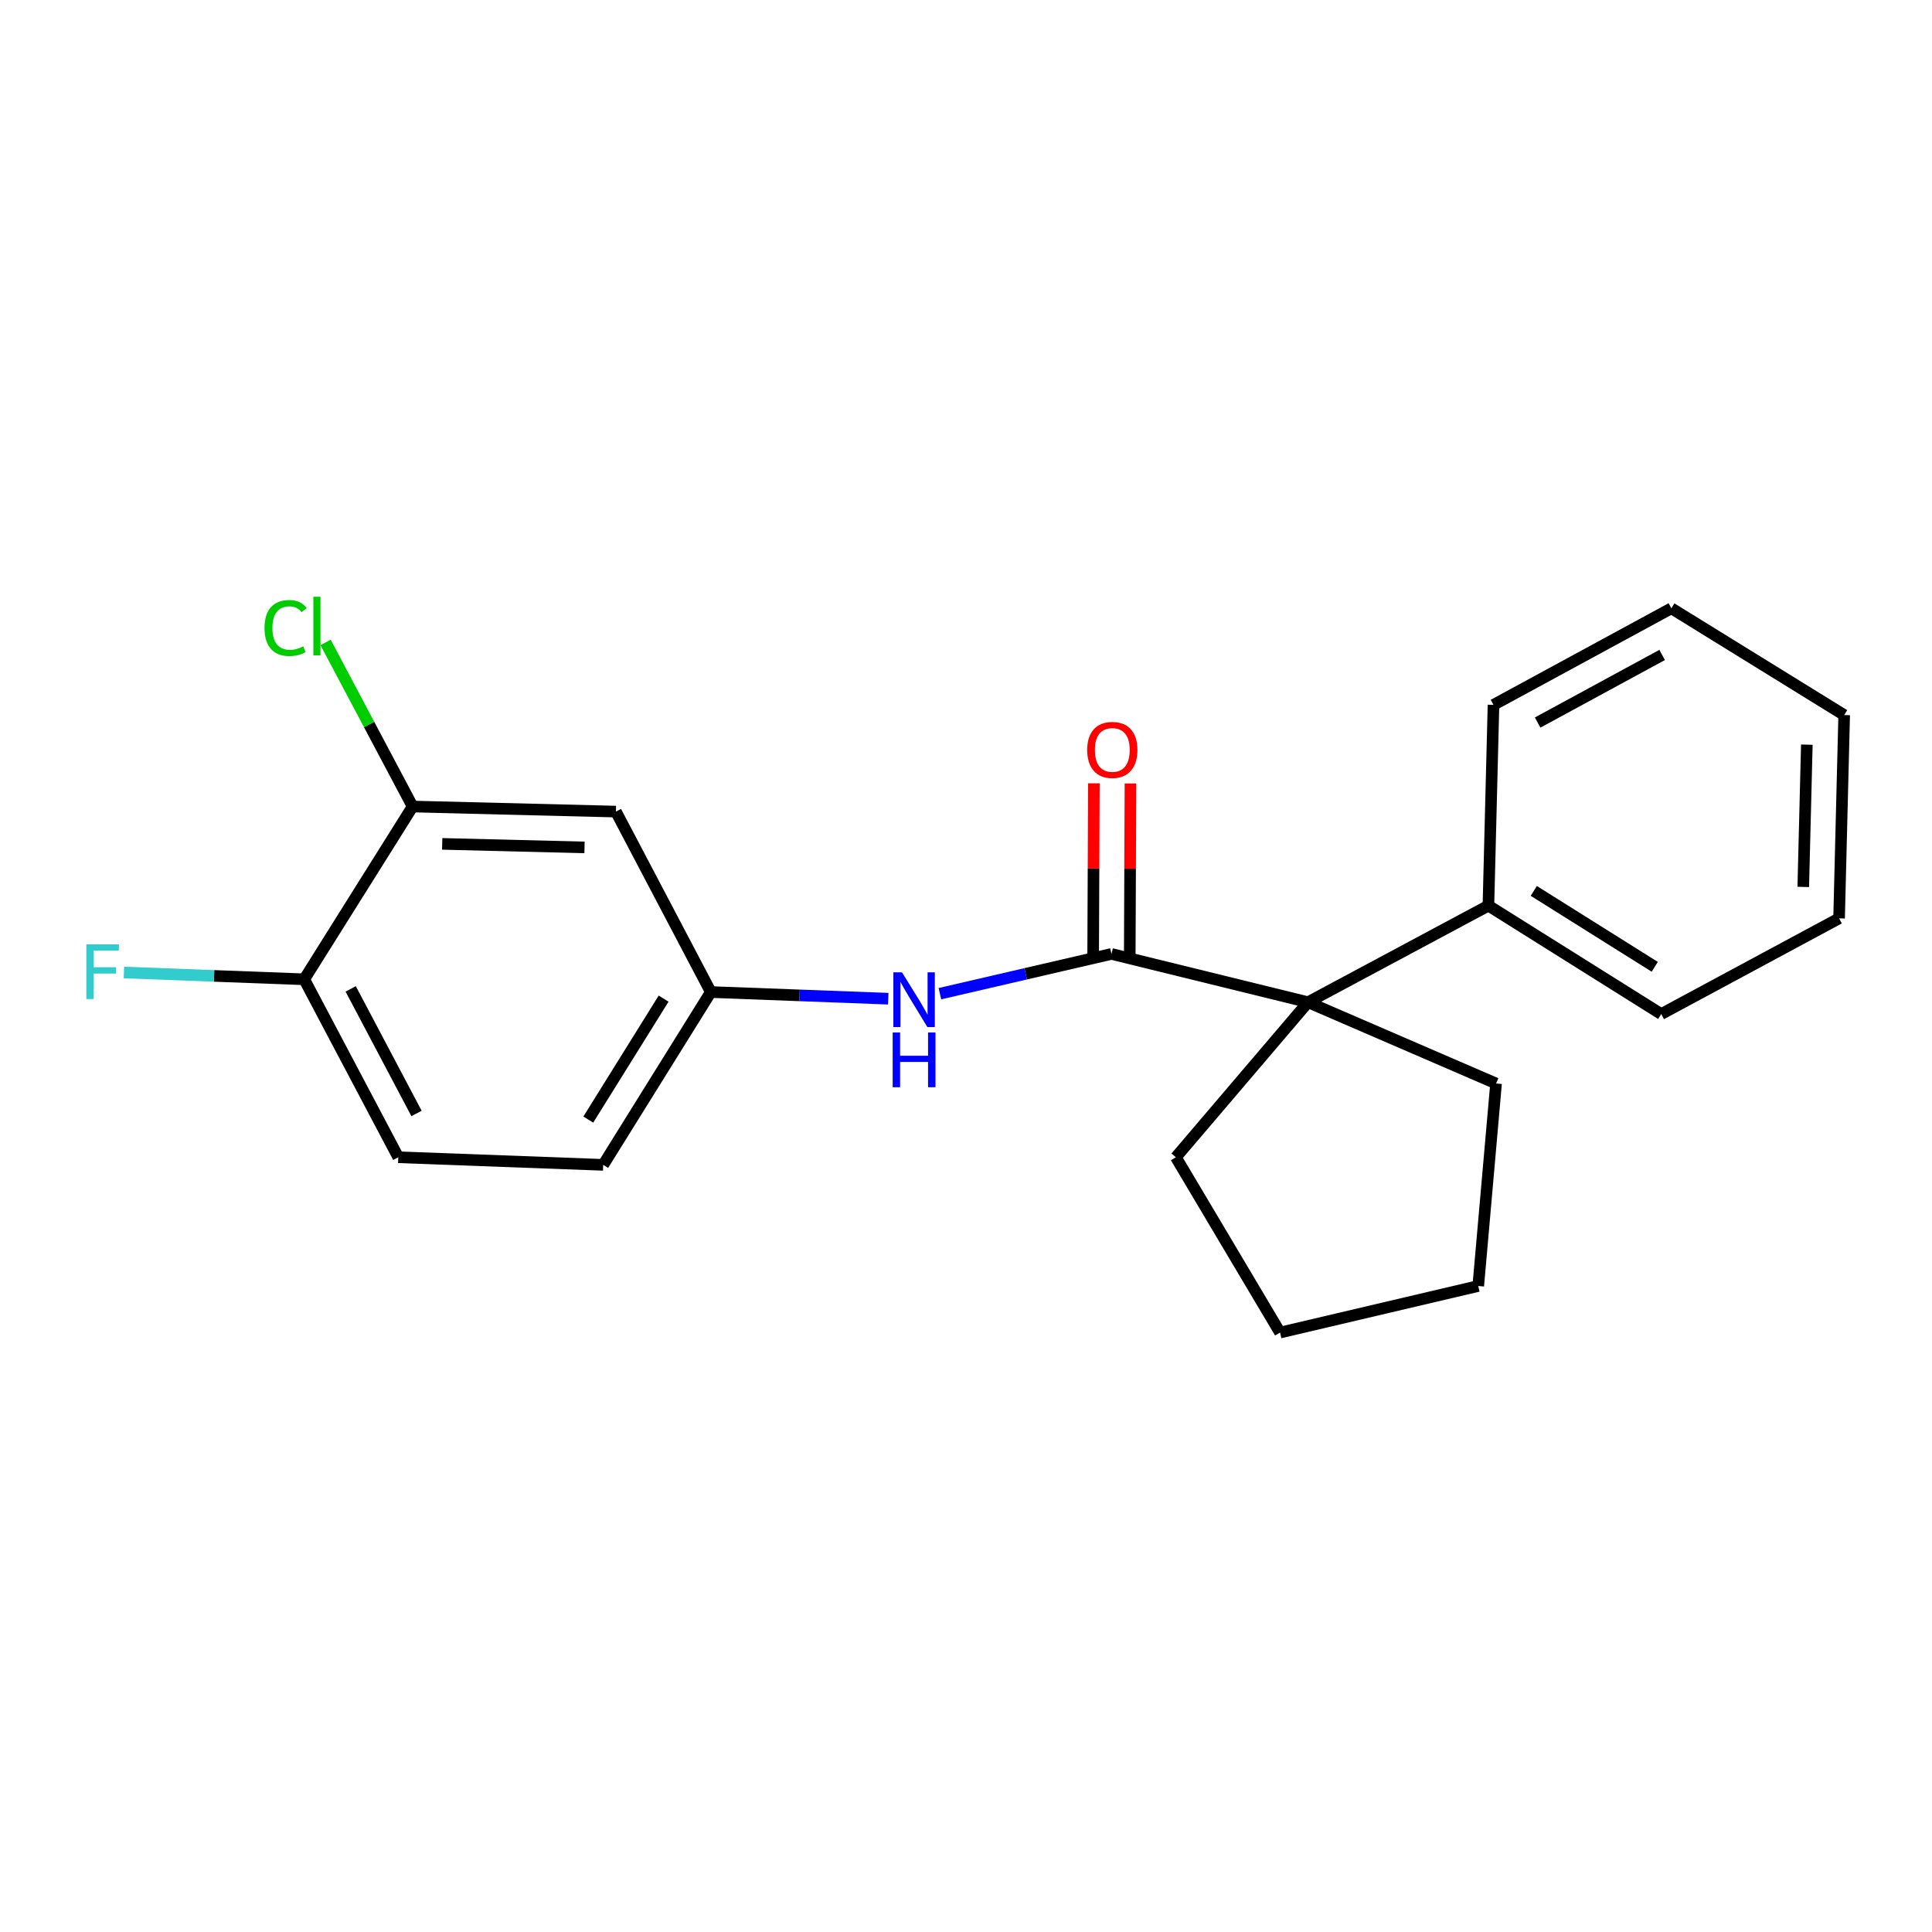 <?xml version='1.0' encoding='iso-8859-1'?>
<svg version='1.1' baseProfile='full'
              xmlns='http://www.w3.org/2000/svg'
                      xmlns:rdkit='http://www.rdkit.org/xml'
                      xmlns:xlink='http://www.w3.org/1999/xlink'
                  xml:space='preserve'
width='1000px' height='1000px' viewBox='0 0 1000 1000'>
<!-- END OF HEADER -->
<rect style='opacity:1.0;fill:#FFFFFF;stroke:none' width='1000' height='1000' x='0' y='0'> </rect>
<path class='bond-0' d='M 575.29,493.751 L 677.018,518.743' style='fill:none;fill-rule:evenodd;stroke:#000000;stroke-width:6px;stroke-linecap:butt;stroke-linejoin:miter;stroke-opacity:1' />
<path class='bond-1' d='M 575.29,493.751 L 530.891,504.041' style='fill:none;fill-rule:evenodd;stroke:#000000;stroke-width:6px;stroke-linecap:butt;stroke-linejoin:miter;stroke-opacity:1' />
<path class='bond-1' d='M 530.891,504.041 L 486.493,514.331' style='fill:none;fill-rule:evenodd;stroke:#0000FF;stroke-width:6px;stroke-linecap:butt;stroke-linejoin:miter;stroke-opacity:1' />
<path class='bond-5' d='M 584.761,493.79 L 584.945,449.654' style='fill:none;fill-rule:evenodd;stroke:#000000;stroke-width:6px;stroke-linecap:butt;stroke-linejoin:miter;stroke-opacity:1' />
<path class='bond-5' d='M 584.945,449.654 L 585.13,405.518' style='fill:none;fill-rule:evenodd;stroke:#FF0000;stroke-width:6px;stroke-linecap:butt;stroke-linejoin:miter;stroke-opacity:1' />
<path class='bond-5' d='M 565.819,493.711 L 566.004,449.575' style='fill:none;fill-rule:evenodd;stroke:#000000;stroke-width:6px;stroke-linecap:butt;stroke-linejoin:miter;stroke-opacity:1' />
<path class='bond-5' d='M 566.004,449.575 L 566.188,405.439' style='fill:none;fill-rule:evenodd;stroke:#FF0000;stroke-width:6px;stroke-linecap:butt;stroke-linejoin:miter;stroke-opacity:1' />
<path class='bond-7' d='M 677.018,518.743 L 770.4,468.758' style='fill:none;fill-rule:evenodd;stroke:#000000;stroke-width:6px;stroke-linecap:butt;stroke-linejoin:miter;stroke-opacity:1' />
<path class='bond-12' d='M 677.018,518.743 L 608.627,598.993' style='fill:none;fill-rule:evenodd;stroke:#000000;stroke-width:6px;stroke-linecap:butt;stroke-linejoin:miter;stroke-opacity:1' />
<path class='bond-13' d='M 677.018,518.743 L 774.357,560.815' style='fill:none;fill-rule:evenodd;stroke:#000000;stroke-width:6px;stroke-linecap:butt;stroke-linejoin:miter;stroke-opacity:1' />
<path class='bond-4' d='M 459.759,516.926 L 413.839,515.204' style='fill:none;fill-rule:evenodd;stroke:#0000FF;stroke-width:6px;stroke-linecap:butt;stroke-linejoin:miter;stroke-opacity:1' />
<path class='bond-4' d='M 413.839,515.204 L 367.92,513.482' style='fill:none;fill-rule:evenodd;stroke:#000000;stroke-width:6px;stroke-linecap:butt;stroke-linejoin:miter;stroke-opacity:1' />
<path class='bond-2' d='M 213.577,417.458 L 318.798,420.078' style='fill:none;fill-rule:evenodd;stroke:#000000;stroke-width:6px;stroke-linecap:butt;stroke-linejoin:miter;stroke-opacity:1' />
<path class='bond-2' d='M 228.888,436.787 L 302.543,438.621' style='fill:none;fill-rule:evenodd;stroke:#000000;stroke-width:6px;stroke-linecap:butt;stroke-linejoin:miter;stroke-opacity:1' />
<path class='bond-9' d='M 213.577,417.458 L 191.047,374.987' style='fill:none;fill-rule:evenodd;stroke:#000000;stroke-width:6px;stroke-linecap:butt;stroke-linejoin:miter;stroke-opacity:1' />
<path class='bond-9' d='M 191.047,374.987 L 168.516,332.515' style='fill:none;fill-rule:evenodd;stroke:#00CC00;stroke-width:6px;stroke-linecap:butt;stroke-linejoin:miter;stroke-opacity:1' />
<path class='bond-22' d='M 213.577,417.458 L 157.467,506.884' style='fill:none;fill-rule:evenodd;stroke:#000000;stroke-width:6px;stroke-linecap:butt;stroke-linejoin:miter;stroke-opacity:1' />
<path class='bond-3' d='M 318.798,420.078 L 367.92,513.482' style='fill:none;fill-rule:evenodd;stroke:#000000;stroke-width:6px;stroke-linecap:butt;stroke-linejoin:miter;stroke-opacity:1' />
<path class='bond-10' d='M 367.92,513.482 L 312.221,602.929' style='fill:none;fill-rule:evenodd;stroke:#000000;stroke-width:6px;stroke-linecap:butt;stroke-linejoin:miter;stroke-opacity:1' />
<path class='bond-10' d='M 343.486,516.886 L 304.497,579.499' style='fill:none;fill-rule:evenodd;stroke:#000000;stroke-width:6px;stroke-linecap:butt;stroke-linejoin:miter;stroke-opacity:1' />
<path class='bond-6' d='M 157.467,506.884 L 206.147,598.993' style='fill:none;fill-rule:evenodd;stroke:#000000;stroke-width:6px;stroke-linecap:butt;stroke-linejoin:miter;stroke-opacity:1' />
<path class='bond-6' d='M 181.516,511.849 L 215.592,576.326' style='fill:none;fill-rule:evenodd;stroke:#000000;stroke-width:6px;stroke-linecap:butt;stroke-linejoin:miter;stroke-opacity:1' />
<path class='bond-11' d='M 157.467,506.884 L 110.803,505.124' style='fill:none;fill-rule:evenodd;stroke:#000000;stroke-width:6px;stroke-linecap:butt;stroke-linejoin:miter;stroke-opacity:1' />
<path class='bond-11' d='M 110.803,505.124 L 64.139,503.364' style='fill:none;fill-rule:evenodd;stroke:#33CCCC;stroke-width:6px;stroke-linecap:butt;stroke-linejoin:miter;stroke-opacity:1' />
<path class='bond-14' d='M 770.4,468.758 L 859.847,524.878' style='fill:none;fill-rule:evenodd;stroke:#000000;stroke-width:6px;stroke-linecap:butt;stroke-linejoin:miter;stroke-opacity:1' />
<path class='bond-14' d='M 793.884,461.131 L 856.497,500.415' style='fill:none;fill-rule:evenodd;stroke:#000000;stroke-width:6px;stroke-linecap:butt;stroke-linejoin:miter;stroke-opacity:1' />
<path class='bond-15' d='M 770.4,468.758 L 773.031,364.842' style='fill:none;fill-rule:evenodd;stroke:#000000;stroke-width:6px;stroke-linecap:butt;stroke-linejoin:miter;stroke-opacity:1' />
<path class='bond-8' d='M 206.147,598.993 L 312.221,602.929' style='fill:none;fill-rule:evenodd;stroke:#000000;stroke-width:6px;stroke-linecap:butt;stroke-linejoin:miter;stroke-opacity:1' />
<path class='bond-16' d='M 608.627,598.993 L 662.548,689.735' style='fill:none;fill-rule:evenodd;stroke:#000000;stroke-width:6px;stroke-linecap:butt;stroke-linejoin:miter;stroke-opacity:1' />
<path class='bond-17' d='M 774.357,560.815 L 765.139,665.626' style='fill:none;fill-rule:evenodd;stroke:#000000;stroke-width:6px;stroke-linecap:butt;stroke-linejoin:miter;stroke-opacity:1' />
<path class='bond-19' d='M 859.847,524.878 L 951.904,475.335' style='fill:none;fill-rule:evenodd;stroke:#000000;stroke-width:6px;stroke-linecap:butt;stroke-linejoin:miter;stroke-opacity:1' />
<path class='bond-18' d='M 773.031,364.842 L 865.098,314.857' style='fill:none;fill-rule:evenodd;stroke:#000000;stroke-width:6px;stroke-linecap:butt;stroke-linejoin:miter;stroke-opacity:1' />
<path class='bond-18' d='M 795.879,373.991 L 860.326,339.001' style='fill:none;fill-rule:evenodd;stroke:#000000;stroke-width:6px;stroke-linecap:butt;stroke-linejoin:miter;stroke-opacity:1' />
<path class='bond-21' d='M 662.548,689.735 L 765.139,665.626' style='fill:none;fill-rule:evenodd;stroke:#000000;stroke-width:6px;stroke-linecap:butt;stroke-linejoin:miter;stroke-opacity:1' />
<path class='bond-20' d='M 865.098,314.857 L 954.545,370.114' style='fill:none;fill-rule:evenodd;stroke:#000000;stroke-width:6px;stroke-linecap:butt;stroke-linejoin:miter;stroke-opacity:1' />
<path class='bond-23' d='M 951.904,475.335 L 954.545,370.114' style='fill:none;fill-rule:evenodd;stroke:#000000;stroke-width:6px;stroke-linecap:butt;stroke-linejoin:miter;stroke-opacity:1' />
<path class='bond-23' d='M 933.365,459.077 L 935.213,385.422' style='fill:none;fill-rule:evenodd;stroke:#000000;stroke-width:6px;stroke-linecap:butt;stroke-linejoin:miter;stroke-opacity:1' />
<path  class='atom-2' d='M 466.871 503.268
L 476.151 518.268
Q 477.071 519.748, 478.551 522.428
Q 480.031 525.108, 480.111 525.268
L 480.111 503.268
L 483.871 503.268
L 483.871 531.588
L 479.991 531.588
L 470.031 515.188
Q 468.871 513.268, 467.631 511.068
Q 466.431 508.868, 466.071 508.188
L 466.071 531.588
L 462.391 531.588
L 462.391 503.268
L 466.871 503.268
' fill='#0000FF'/>
<path  class='atom-2' d='M 462.051 534.42
L 465.891 534.42
L 465.891 546.46
L 480.371 546.46
L 480.371 534.42
L 484.211 534.42
L 484.211 562.74
L 480.371 562.74
L 480.371 549.66
L 465.891 549.66
L 465.891 562.74
L 462.051 562.74
L 462.051 534.42
' fill='#0000FF'/>
<path  class='atom-6' d='M 562.732 388.157
Q 562.732 381.357, 566.092 377.557
Q 569.452 373.757, 575.732 373.757
Q 582.012 373.757, 585.372 377.557
Q 588.732 381.357, 588.732 388.157
Q 588.732 395.037, 585.332 398.957
Q 581.932 402.837, 575.732 402.837
Q 569.492 402.837, 566.092 398.957
Q 562.732 395.077, 562.732 388.157
M 575.732 399.637
Q 580.052 399.637, 582.372 396.757
Q 584.732 393.837, 584.732 388.157
Q 584.732 382.597, 582.372 379.797
Q 580.052 376.957, 575.732 376.957
Q 571.412 376.957, 569.052 379.757
Q 566.732 382.557, 566.732 388.157
Q 566.732 393.877, 569.052 396.757
Q 571.412 399.637, 575.732 399.637
' fill='#FF0000'/>
<path  class='atom-10' d='M 136.913 325.044
Q 136.913 318.004, 140.193 314.324
Q 143.513 310.604, 149.793 310.604
Q 155.633 310.604, 158.753 314.724
L 156.113 316.884
Q 153.833 313.884, 149.793 313.884
Q 145.513 313.884, 143.233 316.764
Q 140.993 319.604, 140.993 325.044
Q 140.993 330.644, 143.313 333.524
Q 145.673 336.404, 150.233 336.404
Q 153.353 336.404, 156.993 334.524
L 158.113 337.524
Q 156.633 338.484, 154.393 339.044
Q 152.153 339.604, 149.673 339.604
Q 143.513 339.604, 140.193 335.844
Q 136.913 332.084, 136.913 325.044
' fill='#00CC00'/>
<path  class='atom-10' d='M 162.193 308.884
L 165.873 308.884
L 165.873 339.244
L 162.193 339.244
L 162.193 308.884
' fill='#00CC00'/>
<path  class='atom-12' d='M 44.689 488.788
L 61.529 488.788
L 61.529 492.028
L 48.489 492.028
L 48.489 500.628
L 60.089 500.628
L 60.089 503.908
L 48.489 503.908
L 48.489 517.108
L 44.689 517.108
L 44.689 488.788
' fill='#33CCCC'/>
</svg>
